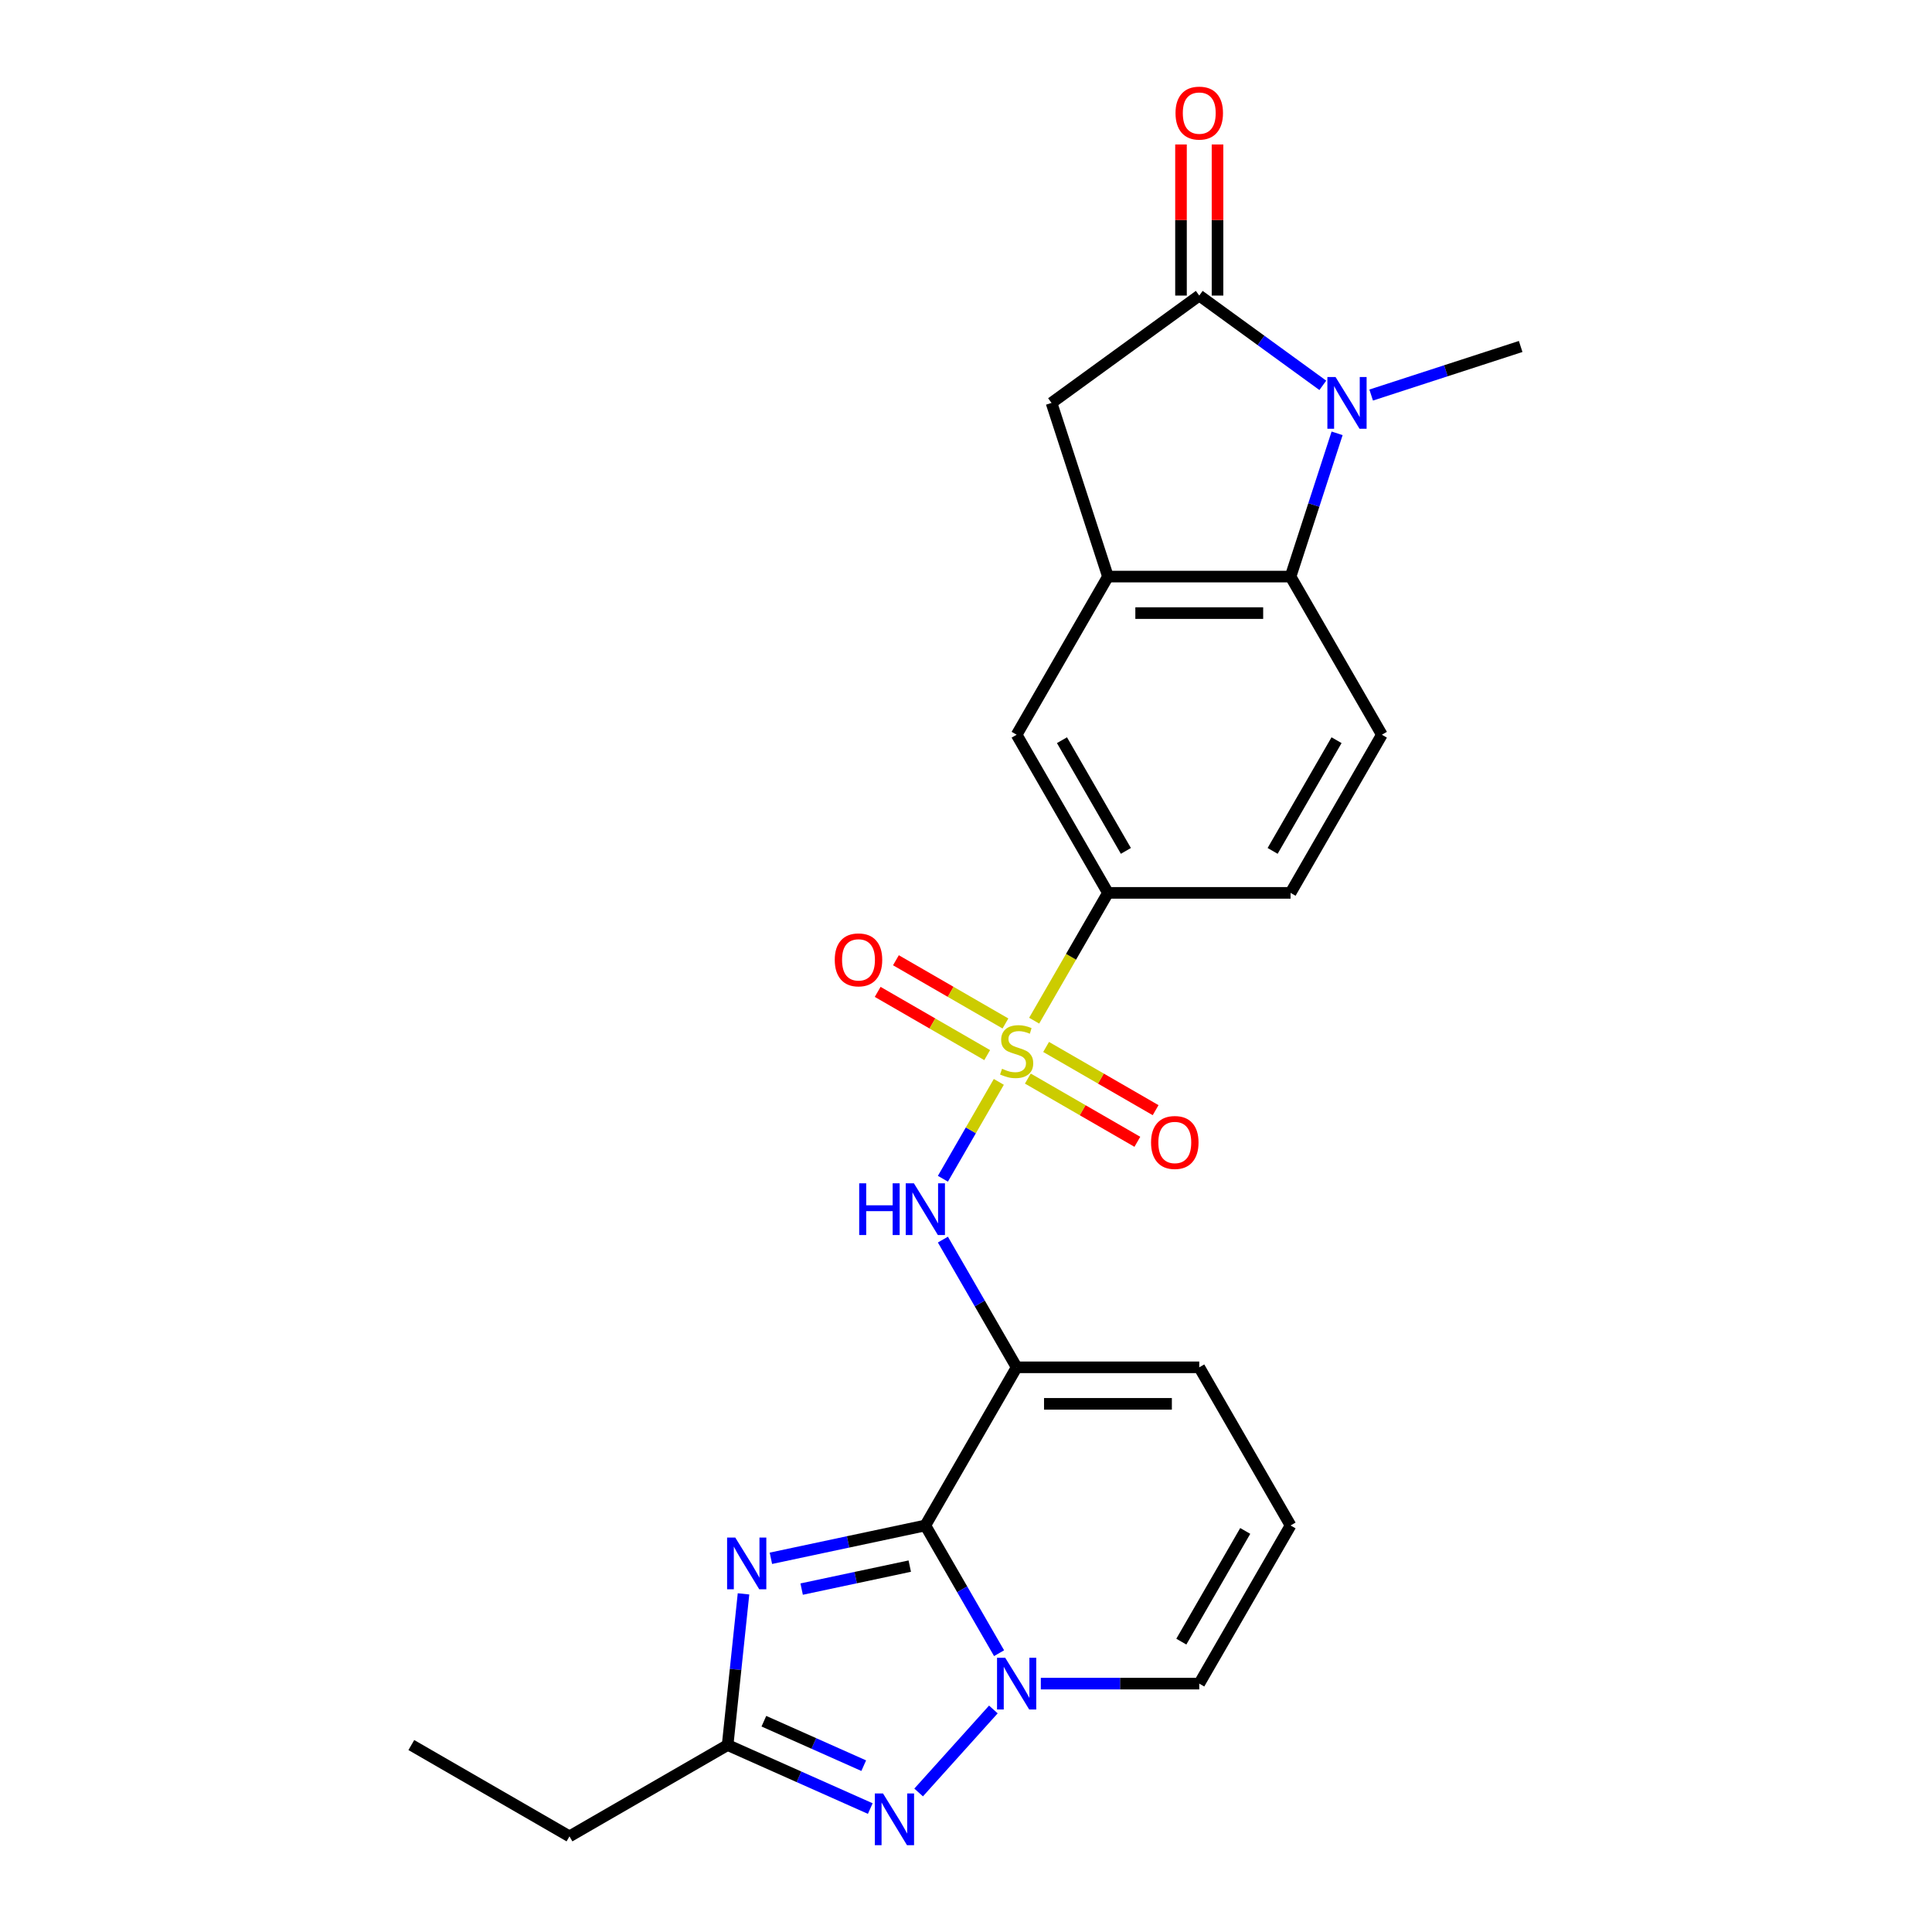 <?xml version='1.0' encoding='iso-8859-1'?>
<svg version='1.1' baseProfile='full'
              xmlns='http://www.w3.org/2000/svg'
                      xmlns:rdkit='http://www.rdkit.org/xml'
                      xmlns:xlink='http://www.w3.org/1999/xlink'
                  xml:space='preserve'
width='1000px' height='1000px' viewBox='0 0 1000 1000'>
<!-- END OF HEADER -->
<rect style='opacity:1.0;fill:#FFFFFF;stroke:none' width='1000' height='1000' x='0' y='0'> </rect>
<path class='bond-0' d='M 667.993,789.58 L 620.733,871.437' style='fill:none;fill-rule:evenodd;stroke:#000000;stroke-width:6px;stroke-linecap:butt;stroke-linejoin:miter;stroke-opacity:1' />
<path class='bond-0' d='M 644.533,792.407 L 611.451,849.707' style='fill:none;fill-rule:evenodd;stroke:#000000;stroke-width:6px;stroke-linecap:butt;stroke-linejoin:miter;stroke-opacity:1' />
<path class='bond-1' d='M 667.993,789.58 L 620.733,707.723' style='fill:none;fill-rule:evenodd;stroke:#000000;stroke-width:6px;stroke-linecap:butt;stroke-linejoin:miter;stroke-opacity:1' />
<path class='bond-2' d='M 620.733,871.437 L 579.73,871.437' style='fill:none;fill-rule:evenodd;stroke:#000000;stroke-width:6px;stroke-linecap:butt;stroke-linejoin:miter;stroke-opacity:1' />
<path class='bond-2' d='M 579.73,871.437 L 538.727,871.437' style='fill:none;fill-rule:evenodd;stroke:#0000FF;stroke-width:6px;stroke-linecap:butt;stroke-linejoin:miter;stroke-opacity:1' />
<path class='bond-3' d='M 526.213,707.723 L 478.953,789.58' style='fill:none;fill-rule:evenodd;stroke:#000000;stroke-width:6px;stroke-linecap:butt;stroke-linejoin:miter;stroke-opacity:1' />
<path class='bond-4' d='M 526.213,707.723 L 620.733,707.723' style='fill:none;fill-rule:evenodd;stroke:#000000;stroke-width:6px;stroke-linecap:butt;stroke-linejoin:miter;stroke-opacity:1' />
<path class='bond-4' d='M 540.391,726.627 L 606.555,726.627' style='fill:none;fill-rule:evenodd;stroke:#000000;stroke-width:6px;stroke-linecap:butt;stroke-linejoin:miter;stroke-opacity:1' />
<path class='bond-5' d='M 526.213,707.723 L 507.129,674.668' style='fill:none;fill-rule:evenodd;stroke:#000000;stroke-width:6px;stroke-linecap:butt;stroke-linejoin:miter;stroke-opacity:1' />
<path class='bond-5' d='M 507.129,674.668 L 488.044,641.613' style='fill:none;fill-rule:evenodd;stroke:#0000FF;stroke-width:6px;stroke-linecap:butt;stroke-linejoin:miter;stroke-opacity:1' />
<path class='bond-6' d='M 450.452,936.108 L 413.535,919.671' style='fill:none;fill-rule:evenodd;stroke:#0000FF;stroke-width:6px;stroke-linecap:butt;stroke-linejoin:miter;stroke-opacity:1' />
<path class='bond-6' d='M 413.535,919.671 L 376.618,903.235' style='fill:none;fill-rule:evenodd;stroke:#000000;stroke-width:6px;stroke-linecap:butt;stroke-linejoin:miter;stroke-opacity:1' />
<path class='bond-6' d='M 447.066,913.907 L 421.224,902.401' style='fill:none;fill-rule:evenodd;stroke:#0000FF;stroke-width:6px;stroke-linecap:butt;stroke-linejoin:miter;stroke-opacity:1' />
<path class='bond-6' d='M 421.224,902.401 L 395.382,890.896' style='fill:none;fill-rule:evenodd;stroke:#000000;stroke-width:6px;stroke-linecap:butt;stroke-linejoin:miter;stroke-opacity:1' />
<path class='bond-7' d='M 475.481,927.781 L 514.166,884.817' style='fill:none;fill-rule:evenodd;stroke:#0000FF;stroke-width:6px;stroke-linecap:butt;stroke-linejoin:miter;stroke-opacity:1' />
<path class='bond-8' d='M 384.843,824.979 L 380.73,864.107' style='fill:none;fill-rule:evenodd;stroke:#0000FF;stroke-width:6px;stroke-linecap:butt;stroke-linejoin:miter;stroke-opacity:1' />
<path class='bond-8' d='M 380.73,864.107 L 376.618,903.235' style='fill:none;fill-rule:evenodd;stroke:#000000;stroke-width:6px;stroke-linecap:butt;stroke-linejoin:miter;stroke-opacity:1' />
<path class='bond-9' d='M 399.013,806.572 L 438.983,798.076' style='fill:none;fill-rule:evenodd;stroke:#0000FF;stroke-width:6px;stroke-linecap:butt;stroke-linejoin:miter;stroke-opacity:1' />
<path class='bond-9' d='M 438.983,798.076 L 478.953,789.58' style='fill:none;fill-rule:evenodd;stroke:#000000;stroke-width:6px;stroke-linecap:butt;stroke-linejoin:miter;stroke-opacity:1' />
<path class='bond-9' d='M 414.934,822.514 L 442.913,816.567' style='fill:none;fill-rule:evenodd;stroke:#0000FF;stroke-width:6px;stroke-linecap:butt;stroke-linejoin:miter;stroke-opacity:1' />
<path class='bond-9' d='M 442.913,816.567 L 470.892,810.62' style='fill:none;fill-rule:evenodd;stroke:#000000;stroke-width:6px;stroke-linecap:butt;stroke-linejoin:miter;stroke-opacity:1' />
<path class='bond-10' d='M 478.953,789.58 L 498.037,822.635' style='fill:none;fill-rule:evenodd;stroke:#000000;stroke-width:6px;stroke-linecap:butt;stroke-linejoin:miter;stroke-opacity:1' />
<path class='bond-10' d='M 498.037,822.635 L 517.121,855.69' style='fill:none;fill-rule:evenodd;stroke:#0000FF;stroke-width:6px;stroke-linecap:butt;stroke-linejoin:miter;stroke-opacity:1' />
<path class='bond-11' d='M 488.044,610.119 L 502.518,585.051' style='fill:none;fill-rule:evenodd;stroke:#0000FF;stroke-width:6px;stroke-linecap:butt;stroke-linejoin:miter;stroke-opacity:1' />
<path class='bond-11' d='M 502.518,585.051 L 516.991,559.982' style='fill:none;fill-rule:evenodd;stroke:#CCCC00;stroke-width:6px;stroke-linecap:butt;stroke-linejoin:miter;stroke-opacity:1' />
<path class='bond-12' d='M 598.145,574.625 L 569.803,558.262' style='fill:none;fill-rule:evenodd;stroke:#FF0000;stroke-width:6px;stroke-linecap:butt;stroke-linejoin:miter;stroke-opacity:1' />
<path class='bond-12' d='M 569.803,558.262 L 541.462,541.899' style='fill:none;fill-rule:evenodd;stroke:#CCCC00;stroke-width:6px;stroke-linecap:butt;stroke-linejoin:miter;stroke-opacity:1' />
<path class='bond-12' d='M 588.693,590.996 L 560.351,574.633' style='fill:none;fill-rule:evenodd;stroke:#FF0000;stroke-width:6px;stroke-linecap:butt;stroke-linejoin:miter;stroke-opacity:1' />
<path class='bond-12' d='M 560.351,574.633 L 532.01,558.27' style='fill:none;fill-rule:evenodd;stroke:#CCCC00;stroke-width:6px;stroke-linecap:butt;stroke-linejoin:miter;stroke-opacity:1' />
<path class='bond-13' d='M 454.281,513.393 L 482.623,529.756' style='fill:none;fill-rule:evenodd;stroke:#FF0000;stroke-width:6px;stroke-linecap:butt;stroke-linejoin:miter;stroke-opacity:1' />
<path class='bond-13' d='M 482.623,529.756 L 510.964,546.12' style='fill:none;fill-rule:evenodd;stroke:#CCCC00;stroke-width:6px;stroke-linecap:butt;stroke-linejoin:miter;stroke-opacity:1' />
<path class='bond-13' d='M 463.733,497.022 L 492.075,513.385' style='fill:none;fill-rule:evenodd;stroke:#FF0000;stroke-width:6px;stroke-linecap:butt;stroke-linejoin:miter;stroke-opacity:1' />
<path class='bond-13' d='M 492.075,513.385 L 520.416,529.748' style='fill:none;fill-rule:evenodd;stroke:#CCCC00;stroke-width:6px;stroke-linecap:butt;stroke-linejoin:miter;stroke-opacity:1' />
<path class='bond-14' d='M 535.283,528.3 L 554.378,495.226' style='fill:none;fill-rule:evenodd;stroke:#CCCC00;stroke-width:6px;stroke-linecap:butt;stroke-linejoin:miter;stroke-opacity:1' />
<path class='bond-14' d='M 554.378,495.226 L 573.473,462.152' style='fill:none;fill-rule:evenodd;stroke:#000000;stroke-width:6px;stroke-linecap:butt;stroke-linejoin:miter;stroke-opacity:1' />
<path class='bond-15' d='M 376.618,903.235 L 294.761,950.495' style='fill:none;fill-rule:evenodd;stroke:#000000;stroke-width:6px;stroke-linecap:butt;stroke-linejoin:miter;stroke-opacity:1' />
<path class='bond-16' d='M 294.761,950.495 L 212.904,903.235' style='fill:none;fill-rule:evenodd;stroke:#000000;stroke-width:6px;stroke-linecap:butt;stroke-linejoin:miter;stroke-opacity:1' />
<path class='bond-17' d='M 573.473,462.152 L 526.213,380.295' style='fill:none;fill-rule:evenodd;stroke:#000000;stroke-width:6px;stroke-linecap:butt;stroke-linejoin:miter;stroke-opacity:1' />
<path class='bond-17' d='M 582.756,440.422 L 549.673,383.122' style='fill:none;fill-rule:evenodd;stroke:#000000;stroke-width:6px;stroke-linecap:butt;stroke-linejoin:miter;stroke-opacity:1' />
<path class='bond-18' d='M 573.473,462.152 L 667.993,462.152' style='fill:none;fill-rule:evenodd;stroke:#000000;stroke-width:6px;stroke-linecap:butt;stroke-linejoin:miter;stroke-opacity:1' />
<path class='bond-19' d='M 620.733,152.986 L 544.265,208.544' style='fill:none;fill-rule:evenodd;stroke:#000000;stroke-width:6px;stroke-linecap:butt;stroke-linejoin:miter;stroke-opacity:1' />
<path class='bond-20' d='M 630.185,152.986 L 630.185,113.883' style='fill:none;fill-rule:evenodd;stroke:#000000;stroke-width:6px;stroke-linecap:butt;stroke-linejoin:miter;stroke-opacity:1' />
<path class='bond-20' d='M 630.185,113.883 L 630.185,74.78' style='fill:none;fill-rule:evenodd;stroke:#FF0000;stroke-width:6px;stroke-linecap:butt;stroke-linejoin:miter;stroke-opacity:1' />
<path class='bond-20' d='M 611.281,152.986 L 611.281,113.883' style='fill:none;fill-rule:evenodd;stroke:#000000;stroke-width:6px;stroke-linecap:butt;stroke-linejoin:miter;stroke-opacity:1' />
<path class='bond-20' d='M 611.281,113.883 L 611.281,74.78' style='fill:none;fill-rule:evenodd;stroke:#FF0000;stroke-width:6px;stroke-linecap:butt;stroke-linejoin:miter;stroke-opacity:1' />
<path class='bond-21' d='M 620.733,152.986 L 652.71,176.219' style='fill:none;fill-rule:evenodd;stroke:#000000;stroke-width:6px;stroke-linecap:butt;stroke-linejoin:miter;stroke-opacity:1' />
<path class='bond-21' d='M 652.71,176.219 L 684.687,199.452' style='fill:none;fill-rule:evenodd;stroke:#0000FF;stroke-width:6px;stroke-linecap:butt;stroke-linejoin:miter;stroke-opacity:1' />
<path class='bond-22' d='M 667.993,298.438 L 680.039,261.365' style='fill:none;fill-rule:evenodd;stroke:#000000;stroke-width:6px;stroke-linecap:butt;stroke-linejoin:miter;stroke-opacity:1' />
<path class='bond-22' d='M 680.039,261.365 L 692.085,224.291' style='fill:none;fill-rule:evenodd;stroke:#0000FF;stroke-width:6px;stroke-linecap:butt;stroke-linejoin:miter;stroke-opacity:1' />
<path class='bond-23' d='M 667.993,298.438 L 715.254,380.295' style='fill:none;fill-rule:evenodd;stroke:#000000;stroke-width:6px;stroke-linecap:butt;stroke-linejoin:miter;stroke-opacity:1' />
<path class='bond-24' d='M 667.993,298.438 L 573.473,298.438' style='fill:none;fill-rule:evenodd;stroke:#000000;stroke-width:6px;stroke-linecap:butt;stroke-linejoin:miter;stroke-opacity:1' />
<path class='bond-24' d='M 653.815,317.342 L 587.651,317.342' style='fill:none;fill-rule:evenodd;stroke:#000000;stroke-width:6px;stroke-linecap:butt;stroke-linejoin:miter;stroke-opacity:1' />
<path class='bond-25' d='M 573.473,298.438 L 526.213,380.295' style='fill:none;fill-rule:evenodd;stroke:#000000;stroke-width:6px;stroke-linecap:butt;stroke-linejoin:miter;stroke-opacity:1' />
<path class='bond-26' d='M 573.473,298.438 L 544.265,208.544' style='fill:none;fill-rule:evenodd;stroke:#000000;stroke-width:6px;stroke-linecap:butt;stroke-linejoin:miter;stroke-opacity:1' />
<path class='bond-27' d='M 709.716,204.478 L 748.406,191.907' style='fill:none;fill-rule:evenodd;stroke:#0000FF;stroke-width:6px;stroke-linecap:butt;stroke-linejoin:miter;stroke-opacity:1' />
<path class='bond-27' d='M 748.406,191.907 L 787.096,179.336' style='fill:none;fill-rule:evenodd;stroke:#000000;stroke-width:6px;stroke-linecap:butt;stroke-linejoin:miter;stroke-opacity:1' />
<path class='bond-28' d='M 715.254,380.295 L 667.993,462.152' style='fill:none;fill-rule:evenodd;stroke:#000000;stroke-width:6px;stroke-linecap:butt;stroke-linejoin:miter;stroke-opacity:1' />
<path class='bond-28' d='M 691.793,383.122 L 658.711,440.422' style='fill:none;fill-rule:evenodd;stroke:#000000;stroke-width:6px;stroke-linecap:butt;stroke-linejoin:miter;stroke-opacity:1' />
<path  class='atom-4' d='M 457.05 928.295
L 465.821 942.473
Q 466.691 943.872, 468.09 946.405
Q 469.488 948.939, 469.564 949.09
L 469.564 928.295
L 473.118 928.295
L 473.118 955.063
L 469.451 955.063
L 460.036 939.562
Q 458.94 937.747, 457.768 935.668
Q 456.634 933.588, 456.293 932.946
L 456.293 955.063
L 452.815 955.063
L 452.815 928.295
L 457.05 928.295
' fill='#0000FF'/>
<path  class='atom-5' d='M 380.581 795.848
L 389.353 810.026
Q 390.222 811.425, 391.621 813.958
Q 393.02 816.491, 393.096 816.642
L 393.096 795.848
L 396.649 795.848
L 396.649 822.616
L 392.982 822.616
L 383.568 807.115
Q 382.471 805.3, 381.299 803.221
Q 380.165 801.141, 379.825 800.498
L 379.825 822.616
L 376.347 822.616
L 376.347 795.848
L 380.581 795.848
' fill='#0000FF'/>
<path  class='atom-7' d='M 520.296 858.053
L 529.068 872.231
Q 529.937 873.63, 531.336 876.163
Q 532.735 878.696, 532.811 878.848
L 532.811 858.053
L 536.364 858.053
L 536.364 884.821
L 532.697 884.821
L 523.283 869.32
Q 522.186 867.505, 521.014 865.426
Q 519.88 863.346, 519.54 862.703
L 519.54 884.821
L 516.062 884.821
L 516.062 858.053
L 520.296 858.053
' fill='#0000FF'/>
<path  class='atom-8' d='M 444.718 612.482
L 448.347 612.482
L 448.347 623.862
L 462.034 623.862
L 462.034 612.482
L 465.663 612.482
L 465.663 639.25
L 462.034 639.25
L 462.034 626.887
L 448.347 626.887
L 448.347 639.25
L 444.718 639.25
L 444.718 612.482
' fill='#0000FF'/>
<path  class='atom-8' d='M 473.036 612.482
L 481.807 626.66
Q 482.677 628.059, 484.076 630.592
Q 485.475 633.125, 485.55 633.277
L 485.55 612.482
L 489.104 612.482
L 489.104 639.25
L 485.437 639.25
L 476.023 623.749
Q 474.926 621.934, 473.754 619.855
Q 472.62 617.775, 472.28 617.132
L 472.28 639.25
L 468.801 639.25
L 468.801 612.482
L 473.036 612.482
' fill='#0000FF'/>
<path  class='atom-9' d='M 595.782 591.345
Q 595.782 584.918, 598.958 581.326
Q 602.134 577.734, 608.07 577.734
Q 614.006 577.734, 617.182 581.326
Q 620.358 584.918, 620.358 591.345
Q 620.358 597.848, 617.144 601.553
Q 613.93 605.22, 608.07 605.22
Q 602.172 605.22, 598.958 601.553
Q 595.782 597.886, 595.782 591.345
M 608.07 602.196
Q 612.153 602.196, 614.346 599.474
Q 616.577 596.714, 616.577 591.345
Q 616.577 586.09, 614.346 583.443
Q 612.153 580.759, 608.07 580.759
Q 603.987 580.759, 601.756 583.405
Q 599.563 586.052, 599.563 591.345
Q 599.563 596.751, 601.756 599.474
Q 603.987 602.196, 608.07 602.196
' fill='#FF0000'/>
<path  class='atom-10' d='M 432.068 496.825
Q 432.068 490.397, 435.244 486.805
Q 438.42 483.214, 444.356 483.214
Q 450.292 483.214, 453.468 486.805
Q 456.644 490.397, 456.644 496.825
Q 456.644 503.328, 453.43 507.033
Q 450.216 510.7, 444.356 510.7
Q 438.458 510.7, 435.244 507.033
Q 432.068 503.365, 432.068 496.825
M 444.356 507.676
Q 448.439 507.676, 450.632 504.953
Q 452.863 502.193, 452.863 496.825
Q 452.863 491.569, 450.632 488.923
Q 448.439 486.238, 444.356 486.238
Q 440.273 486.238, 438.042 488.885
Q 435.849 491.531, 435.849 496.825
Q 435.849 502.231, 438.042 504.953
Q 440.273 507.676, 444.356 507.676
' fill='#FF0000'/>
<path  class='atom-11' d='M 518.651 553.196
Q 518.954 553.31, 520.202 553.839
Q 521.449 554.369, 522.81 554.709
Q 524.209 555.011, 525.57 555.011
Q 528.103 555.011, 529.578 553.801
Q 531.052 552.554, 531.052 550.399
Q 531.052 548.924, 530.296 548.017
Q 529.578 547.109, 528.444 546.618
Q 527.309 546.126, 525.419 545.559
Q 523.037 544.841, 521.6 544.16
Q 520.202 543.48, 519.181 542.043
Q 518.198 540.606, 518.198 538.187
Q 518.198 534.822, 520.466 532.742
Q 522.772 530.663, 527.309 530.663
Q 530.41 530.663, 533.926 532.137
L 533.056 535.049
Q 529.843 533.725, 527.423 533.725
Q 524.814 533.725, 523.377 534.822
Q 521.941 535.88, 521.978 537.733
Q 521.978 539.17, 522.697 540.039
Q 523.453 540.909, 524.512 541.4
Q 525.608 541.892, 527.423 542.459
Q 529.843 543.215, 531.279 543.971
Q 532.716 544.727, 533.737 546.278
Q 534.795 547.79, 534.795 550.399
Q 534.795 554.104, 532.3 556.108
Q 529.843 558.074, 525.722 558.074
Q 523.34 558.074, 521.525 557.544
Q 519.748 557.053, 517.631 556.183
L 518.651 553.196
' fill='#CCCC00'/>
<path  class='atom-19' d='M 691.285 195.16
L 700.056 209.338
Q 700.926 210.737, 702.325 213.27
Q 703.724 215.803, 703.799 215.954
L 703.799 195.16
L 707.353 195.16
L 707.353 221.928
L 703.686 221.928
L 694.272 206.427
Q 693.175 204.612, 692.003 202.532
Q 690.869 200.453, 690.529 199.81
L 690.529 221.928
L 687.05 221.928
L 687.05 195.16
L 691.285 195.16
' fill='#0000FF'/>
<path  class='atom-23' d='M 608.446 58.542
Q 608.446 52.114, 611.622 48.522
Q 614.797 44.931, 620.733 44.931
Q 626.669 44.931, 629.845 48.522
Q 633.021 52.114, 633.021 58.542
Q 633.021 65.045, 629.807 68.75
Q 626.594 72.417, 620.733 72.417
Q 614.835 72.417, 611.622 68.75
Q 608.446 65.082, 608.446 58.542
M 620.733 69.392
Q 624.817 69.392, 627.009 66.67
Q 629.24 63.91, 629.24 58.542
Q 629.24 53.286, 627.009 50.64
Q 624.817 47.955, 620.733 47.955
Q 616.65 47.955, 614.419 50.602
Q 612.227 53.248, 612.227 58.542
Q 612.227 63.948, 614.419 66.67
Q 616.65 69.392, 620.733 69.392
' fill='#FF0000'/>
</svg>
